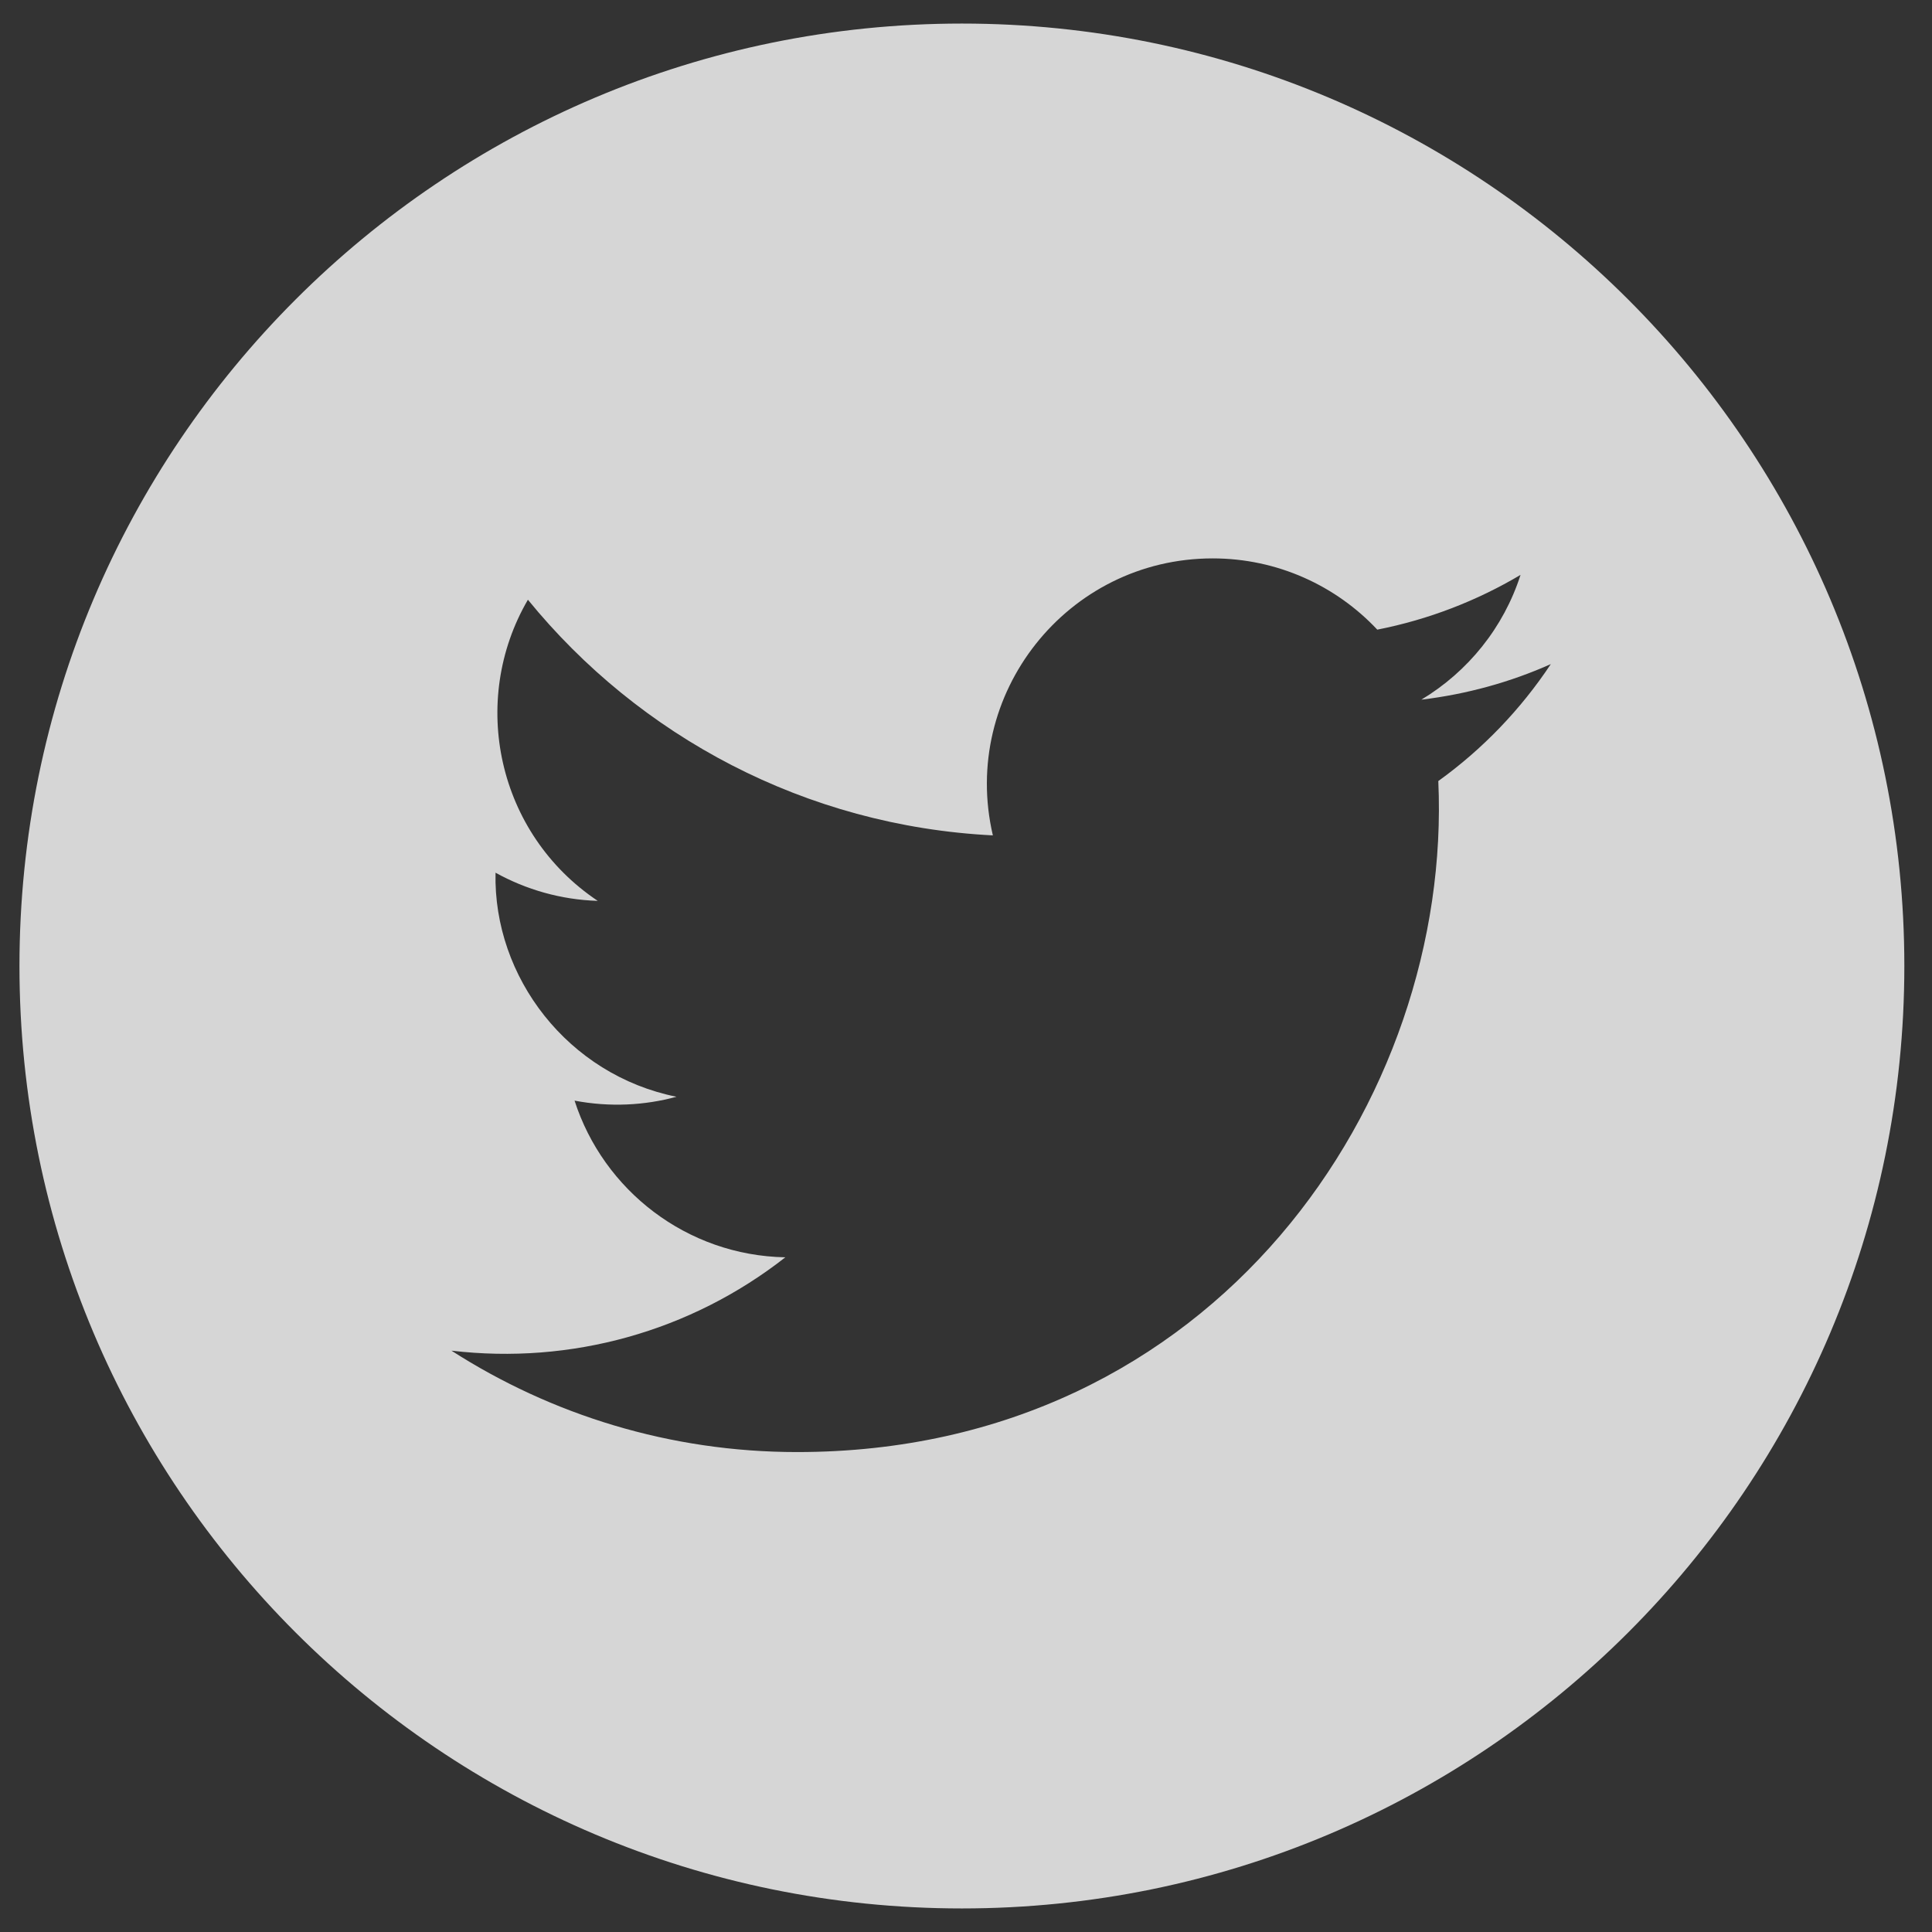<svg width="41" height="41" viewBox="0 0 41 41" fill="none" xmlns="http://www.w3.org/2000/svg">
<rect x="0" y="0" width="41" height="41" fill="#333333" stroke="none"/>
<g clip-path="url(#clip0_9_877)">
<path d="M20.413 0.5C9.368 0.5 0.413 9.455 0.413 20.5C0.413 31.545 9.368 40.5 20.413 40.5C31.458 40.5 40.413 31.545 40.413 20.5C40.413 9.455 31.458 0.5 20.413 0.5ZM30.523 16.575C30.828 23.308 25.806 30.815 16.916 30.815C14.213 30.815 11.698 30.022 9.58 28.663C12.12 28.963 14.655 28.257 16.666 26.682C14.573 26.643 12.805 25.258 12.193 23.357C12.945 23.5 13.685 23.458 14.356 23.275C12.055 22.812 10.465 20.738 10.516 18.52C11.163 18.878 11.9 19.093 12.685 19.118C10.553 17.693 9.95 14.878 11.203 12.727C13.563 15.623 17.091 17.528 21.07 17.728C20.371 14.735 22.643 11.85 25.735 11.85C27.11 11.85 28.355 12.432 29.228 13.362C30.318 13.148 31.345 12.748 32.268 12.2C31.91 13.318 31.151 14.255 30.163 14.848C31.131 14.732 32.055 14.475 32.911 14.093C32.271 15.057 31.461 15.9 30.523 16.575Z" fill="white" fill-opacity="0.8"/>
</g>
<defs>
<clipPath id="clip0_9_877">
<rect width="40" height="40" fill="white" transform="translate(0.413 0.5)"/>
</clipPath>
</defs>
</svg>
